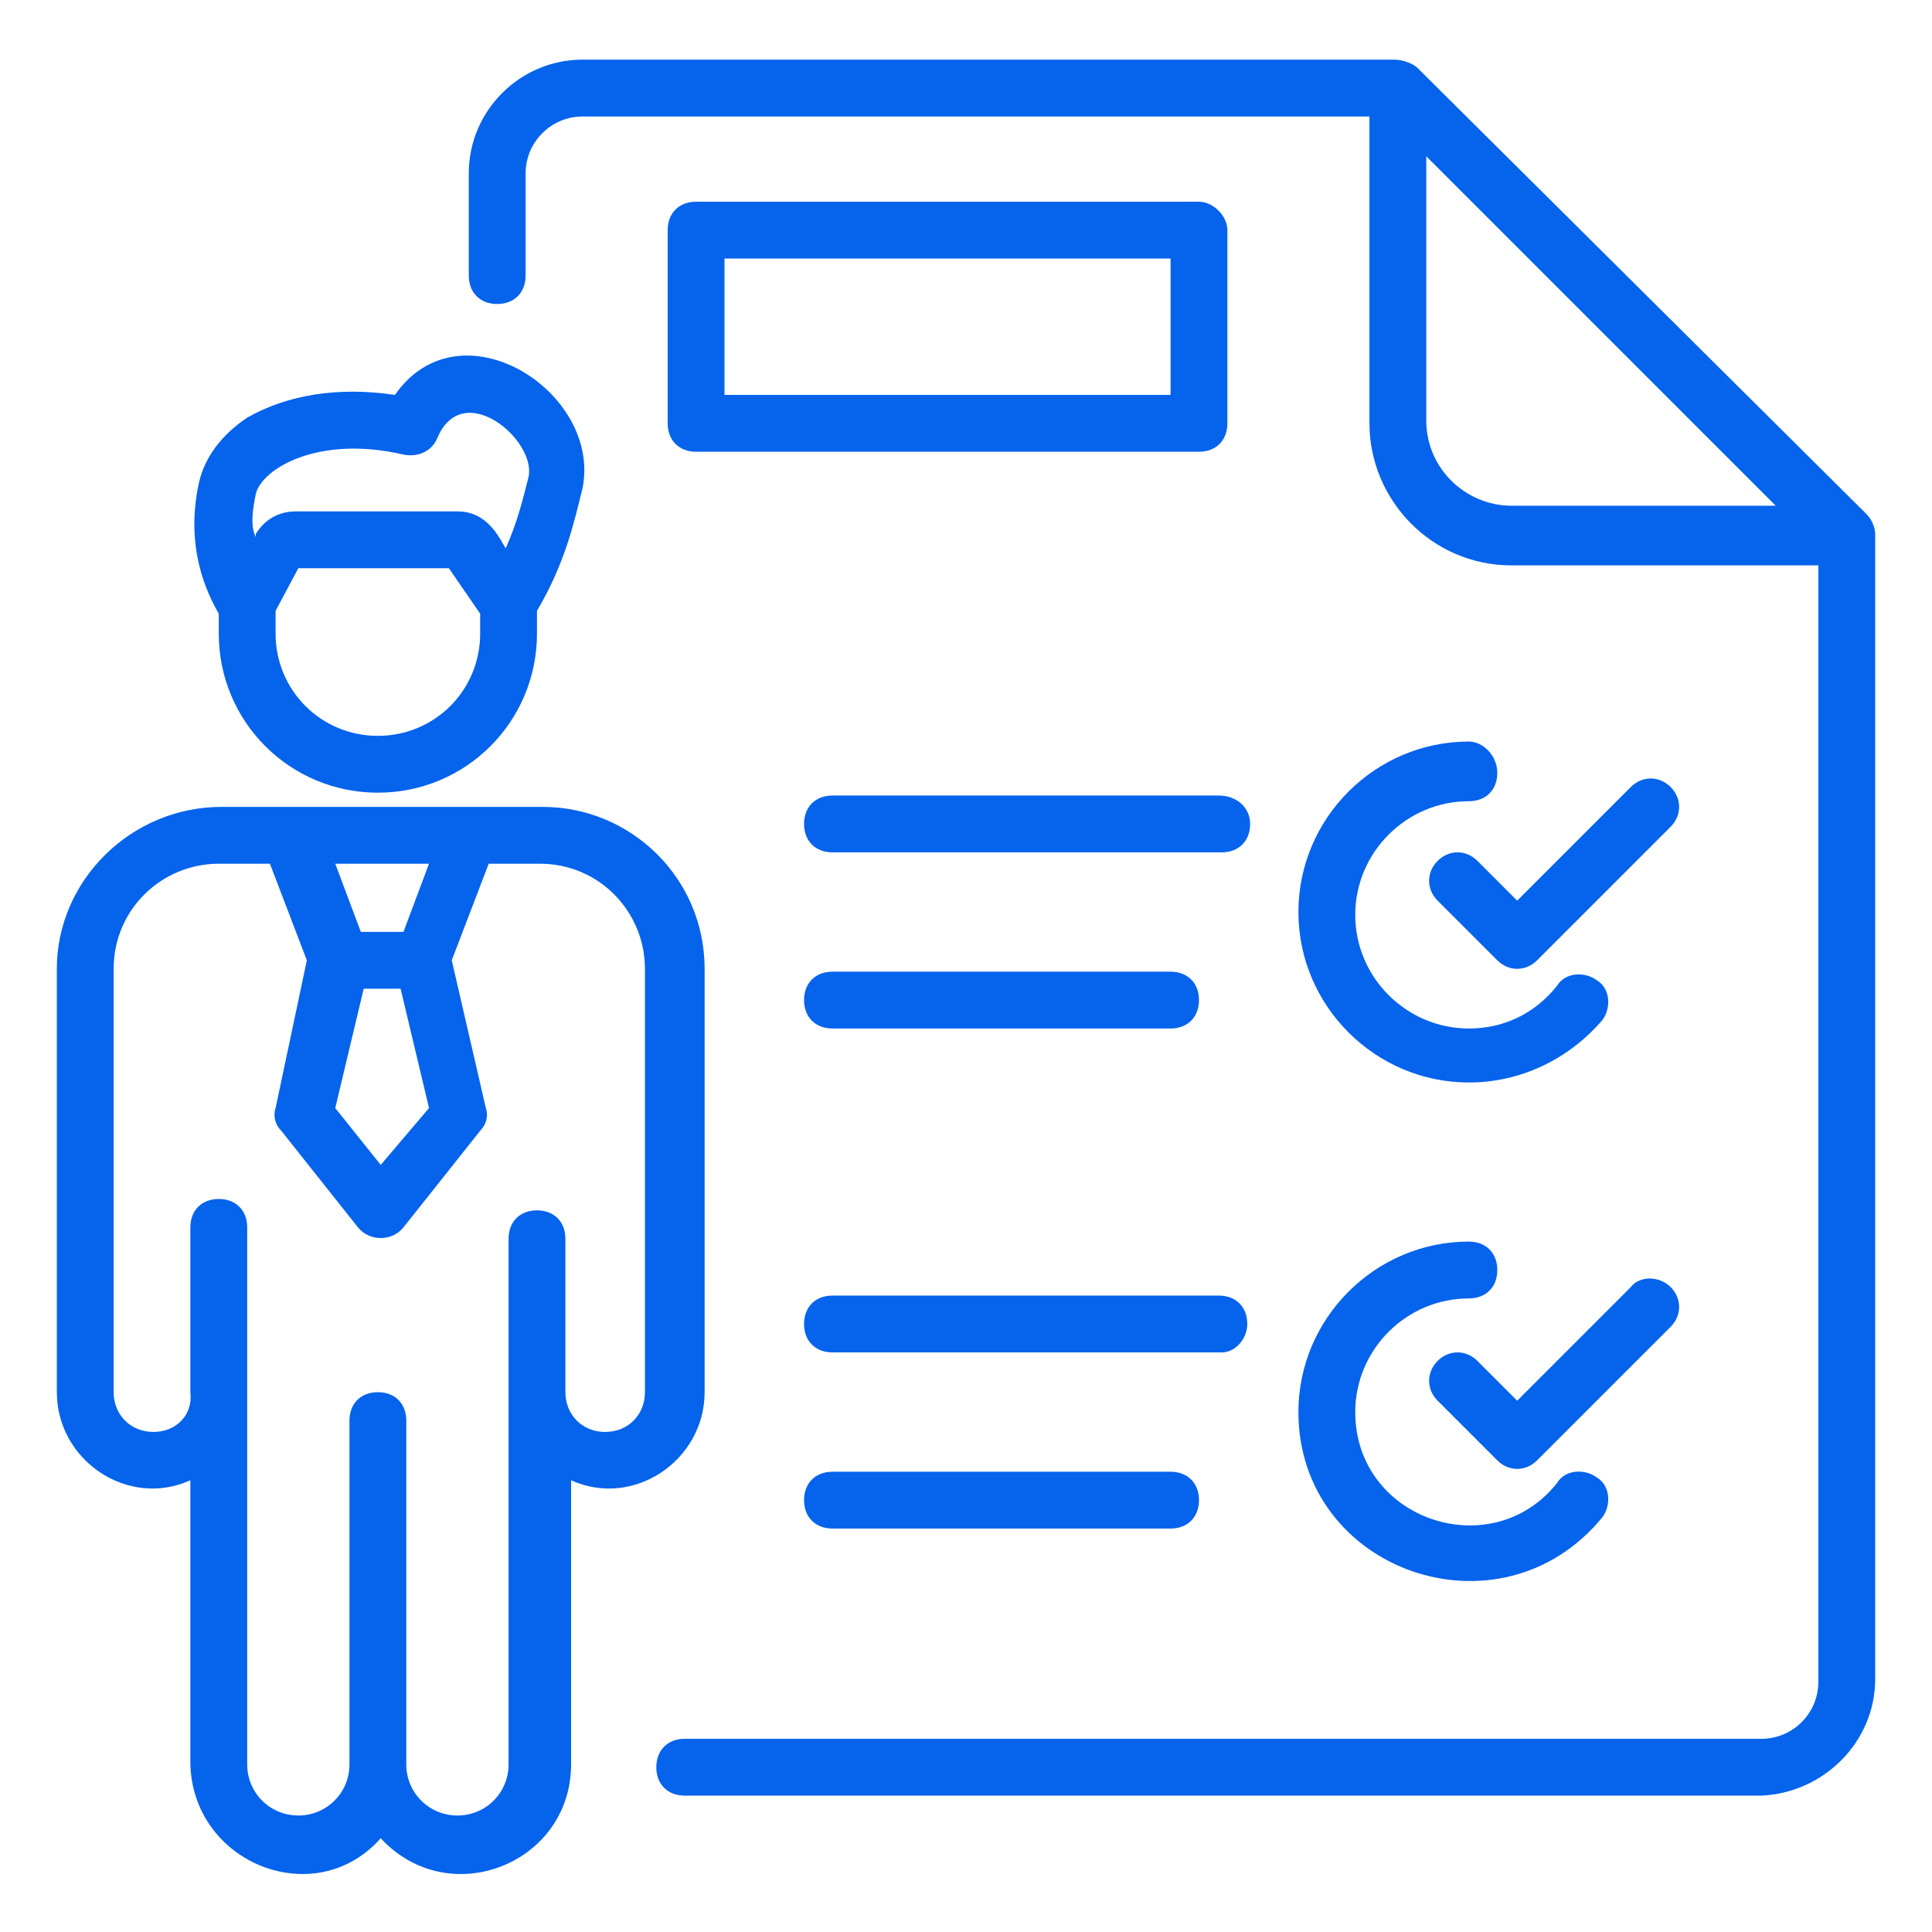 <?xml version="1.0" encoding="UTF-8"?>
<svg xmlns="http://www.w3.org/2000/svg" width="200" height="200" viewBox="0 0 200 200" fill="none">
  <path d="M39.412 190.294C46.471 197.941 59.118 192.941 59.118 182.647V153.235C65.589 156.176 72.942 151.176 72.942 144.118V100.294C72.942 90.882 65.295 83.529 56.177 83.529H22.942C13.53 83.529 5.883 91.176 5.883 100.294V144.118C5.883 151.176 13.236 156.176 19.706 153.235V182.647C20 192.941 32.648 197.941 39.412 190.294ZM44.412 89.412L41.765 96.471H37.353L34.706 89.412H44.412ZM44.412 114.706L39.412 120.588L34.706 114.706L37.648 102.353H41.471L44.412 114.706ZM15.883 148.235C13.53 148.235 11.765 146.47 11.765 144.118C11.765 135.294 11.765 108.823 11.765 100.294C11.765 94.118 16.765 89.412 22.648 89.412H27.942L31.765 99.412L28.53 114.706C28.236 115.588 28.53 116.47 29.118 117.059L37.059 127.059C38.236 128.529 40.589 128.529 41.765 127.059L49.706 117.059C50.295 116.47 50.589 115.588 50.295 114.706L46.765 99.412L50.589 89.412H55.883C62.059 89.412 66.765 94.412 66.765 100.294V144.118C66.765 146.47 65.001 148.235 62.648 148.235C60.295 148.235 58.53 146.47 58.53 144.118C58.53 143.823 58.53 127.647 58.53 128.235C58.53 126.47 57.353 125.294 55.589 125.294C53.824 125.294 52.648 126.47 52.648 128.235V182.647C52.648 185.588 50.295 187.941 47.353 187.941C44.412 187.941 42.059 185.588 42.059 182.647V147.059C42.059 145.294 40.883 144.118 39.118 144.118C37.353 144.118 36.177 145.294 36.177 147.059V182.647C36.177 185.588 33.824 187.941 30.883 187.941C27.942 187.941 25.589 185.588 25.589 182.647C25.589 168.823 25.589 140 25.589 127.059C25.589 125.294 24.412 124.118 22.648 124.118C20.883 124.118 19.706 125.294 19.706 127.059C19.706 127.647 19.706 144.706 19.706 144.118C20 146.47 18.236 148.235 15.883 148.235Z" fill="#0563EC"></path>
  <path d="M39.117 82.058C48.235 82.058 55.588 74.706 55.588 65.588V63.235C58.529 58.235 59.412 54.117 60.294 50.588C62.353 40.588 47.647 31.176 40.882 40.882C35 40 29.706 40.882 25.588 43.235C22.941 45 21.176 47.353 20.588 50C19.117 56.764 21.47 61.47 22.647 63.529V65.588C22.647 74.706 30 82.058 39.117 82.058ZM49.706 65.588C49.706 71.47 45 76.176 39.117 76.176C33.235 76.176 28.529 71.47 28.529 65.588V63.235L30.882 58.823H46.47L49.706 63.529V65.588ZM26.47 51.176C27.059 48.529 32.941 45 41.764 47.058C43.235 47.353 44.706 46.764 45.294 45.294C47.941 39.117 55.588 45.588 54.706 49.411C54.117 51.764 53.529 54.117 52.353 56.764C51.764 55.882 50.588 52.941 47.353 52.941H30.588C28.823 52.941 27.353 53.823 26.47 55.294V55.588C25.882 54.411 26.176 52.647 26.47 51.176Z" fill="#0563EC"></path>
  <path d="M124.117 20.882H72.058C70.294 20.882 69.117 22.059 69.117 23.823V43.824C69.117 45.588 70.294 46.765 72.058 46.765H124.117C125.882 46.765 127.058 45.588 127.058 43.824V23.823C127.058 22.353 125.588 20.882 124.117 20.882ZM121.176 40.882H74.999V26.765H121.176V40.882Z" fill="#0563EC"></path>
  <path d="M152.059 76.765C142.353 76.765 134.412 84.706 134.412 94.412C134.412 104.118 142.353 112.059 152.059 112.059C157.353 112.059 162.353 109.706 165.883 105.588C166.765 104.412 166.765 102.353 165.294 101.471C164.118 100.588 162.059 100.588 161.177 102.059C158.824 105 155.589 106.471 152.059 106.471C145.589 106.471 140.294 101.176 140.294 94.706C140.294 88.235 145.589 82.941 152.059 82.941C153.824 82.941 155 81.765 155 80C155 78.235 153.53 76.765 152.059 76.765Z" fill="#0563EC"></path>
  <path d="M172.941 81.47C171.765 80.294 170 80.294 168.824 81.47L157.059 93.235L152.941 89.117C151.765 87.941 150 87.941 148.824 89.117C147.647 90.294 147.647 92.058 148.824 93.235L155 99.411C156.177 100.588 157.941 100.588 159.118 99.411L172.941 85.588C174.118 84.411 174.118 82.647 172.941 81.47Z" fill="#0563EC"></path>
  <path d="M165.883 157.059C166.765 155.882 166.765 153.823 165.294 152.941C164.118 152.059 162.059 152.059 161.177 153.529C154.412 162.059 140.294 157.353 140.294 146.176C140.294 139.706 145.589 134.412 152.059 134.412C153.824 134.412 155 133.235 155 131.47C155 129.706 153.824 128.529 152.059 128.529C142.353 128.529 134.412 136.47 134.412 146.176C134.412 162.647 155.294 170 165.883 157.059Z" fill="#0563EC"></path>
  <path d="M168.824 133.235L157.059 145L152.941 140.882C151.765 139.705 150 139.705 148.824 140.882C147.647 142.058 147.647 143.823 148.824 145L155 151.176C156.177 152.353 157.941 152.353 159.118 151.176L172.941 137.353C174.118 136.176 174.118 134.411 172.941 133.235C171.765 132.058 169.706 132.058 168.824 133.235Z" fill="#0563EC"></path>
  <path d="M126.178 82.353H86.177C84.413 82.353 83.236 83.529 83.236 85.294C83.236 87.058 84.413 88.235 86.177 88.235H126.472C128.236 88.235 129.413 87.058 129.413 85.294C129.413 83.529 127.942 82.353 126.178 82.353Z" fill="#0563EC"></path>
  <path d="M86.177 106.47H121.178C122.942 106.47 124.119 105.294 124.119 103.529C124.119 101.764 122.942 100.588 121.178 100.588H86.177C84.413 100.588 83.236 101.764 83.236 103.529C83.236 105.294 84.413 106.47 86.177 106.47Z" fill="#0563EC"></path>
  <path d="M129.119 137.059C129.119 135.294 127.942 134.118 126.178 134.118H86.177C84.413 134.118 83.236 135.294 83.236 137.059C83.236 138.824 84.413 140 86.177 140H126.472C127.942 140 129.119 138.529 129.119 137.059Z" fill="#0563EC"></path>
  <path d="M86.177 152.353C84.413 152.353 83.236 153.529 83.236 155.294C83.236 157.058 84.413 158.235 86.177 158.235H121.178C122.942 158.235 124.119 157.058 124.119 155.294C124.119 153.529 122.942 152.353 121.178 152.353H86.177Z" fill="#0563EC"></path>
  <path d="M194.118 173.823V55.294C194.118 54.706 193.823 53.823 193.235 53.235L146.765 7.059C146.176 6.47 145 6.176 144.412 6.176H60.294C53.823 6.176 48.529 11.47 48.529 17.941V28.529C48.529 30.294 49.706 31.47 51.471 31.47C53.235 31.47 54.412 30.294 54.412 28.529V17.941C54.412 14.706 57.059 12.059 60.294 12.059H141.765V43.823C141.765 51.764 148.235 58.529 156.47 58.529H188.235V174.117C188.235 177.353 185.588 180 182.353 180H70.882C69.118 180 67.941 181.176 67.941 182.941C67.941 184.706 69.118 185.882 70.882 185.882H182.353C188.823 185.588 194.118 180.294 194.118 173.823ZM156.47 52.353C151.765 52.353 147.647 48.529 147.647 43.529V16.176L183.823 52.353H156.47Z" fill="#0563EC"></path>
</svg>

